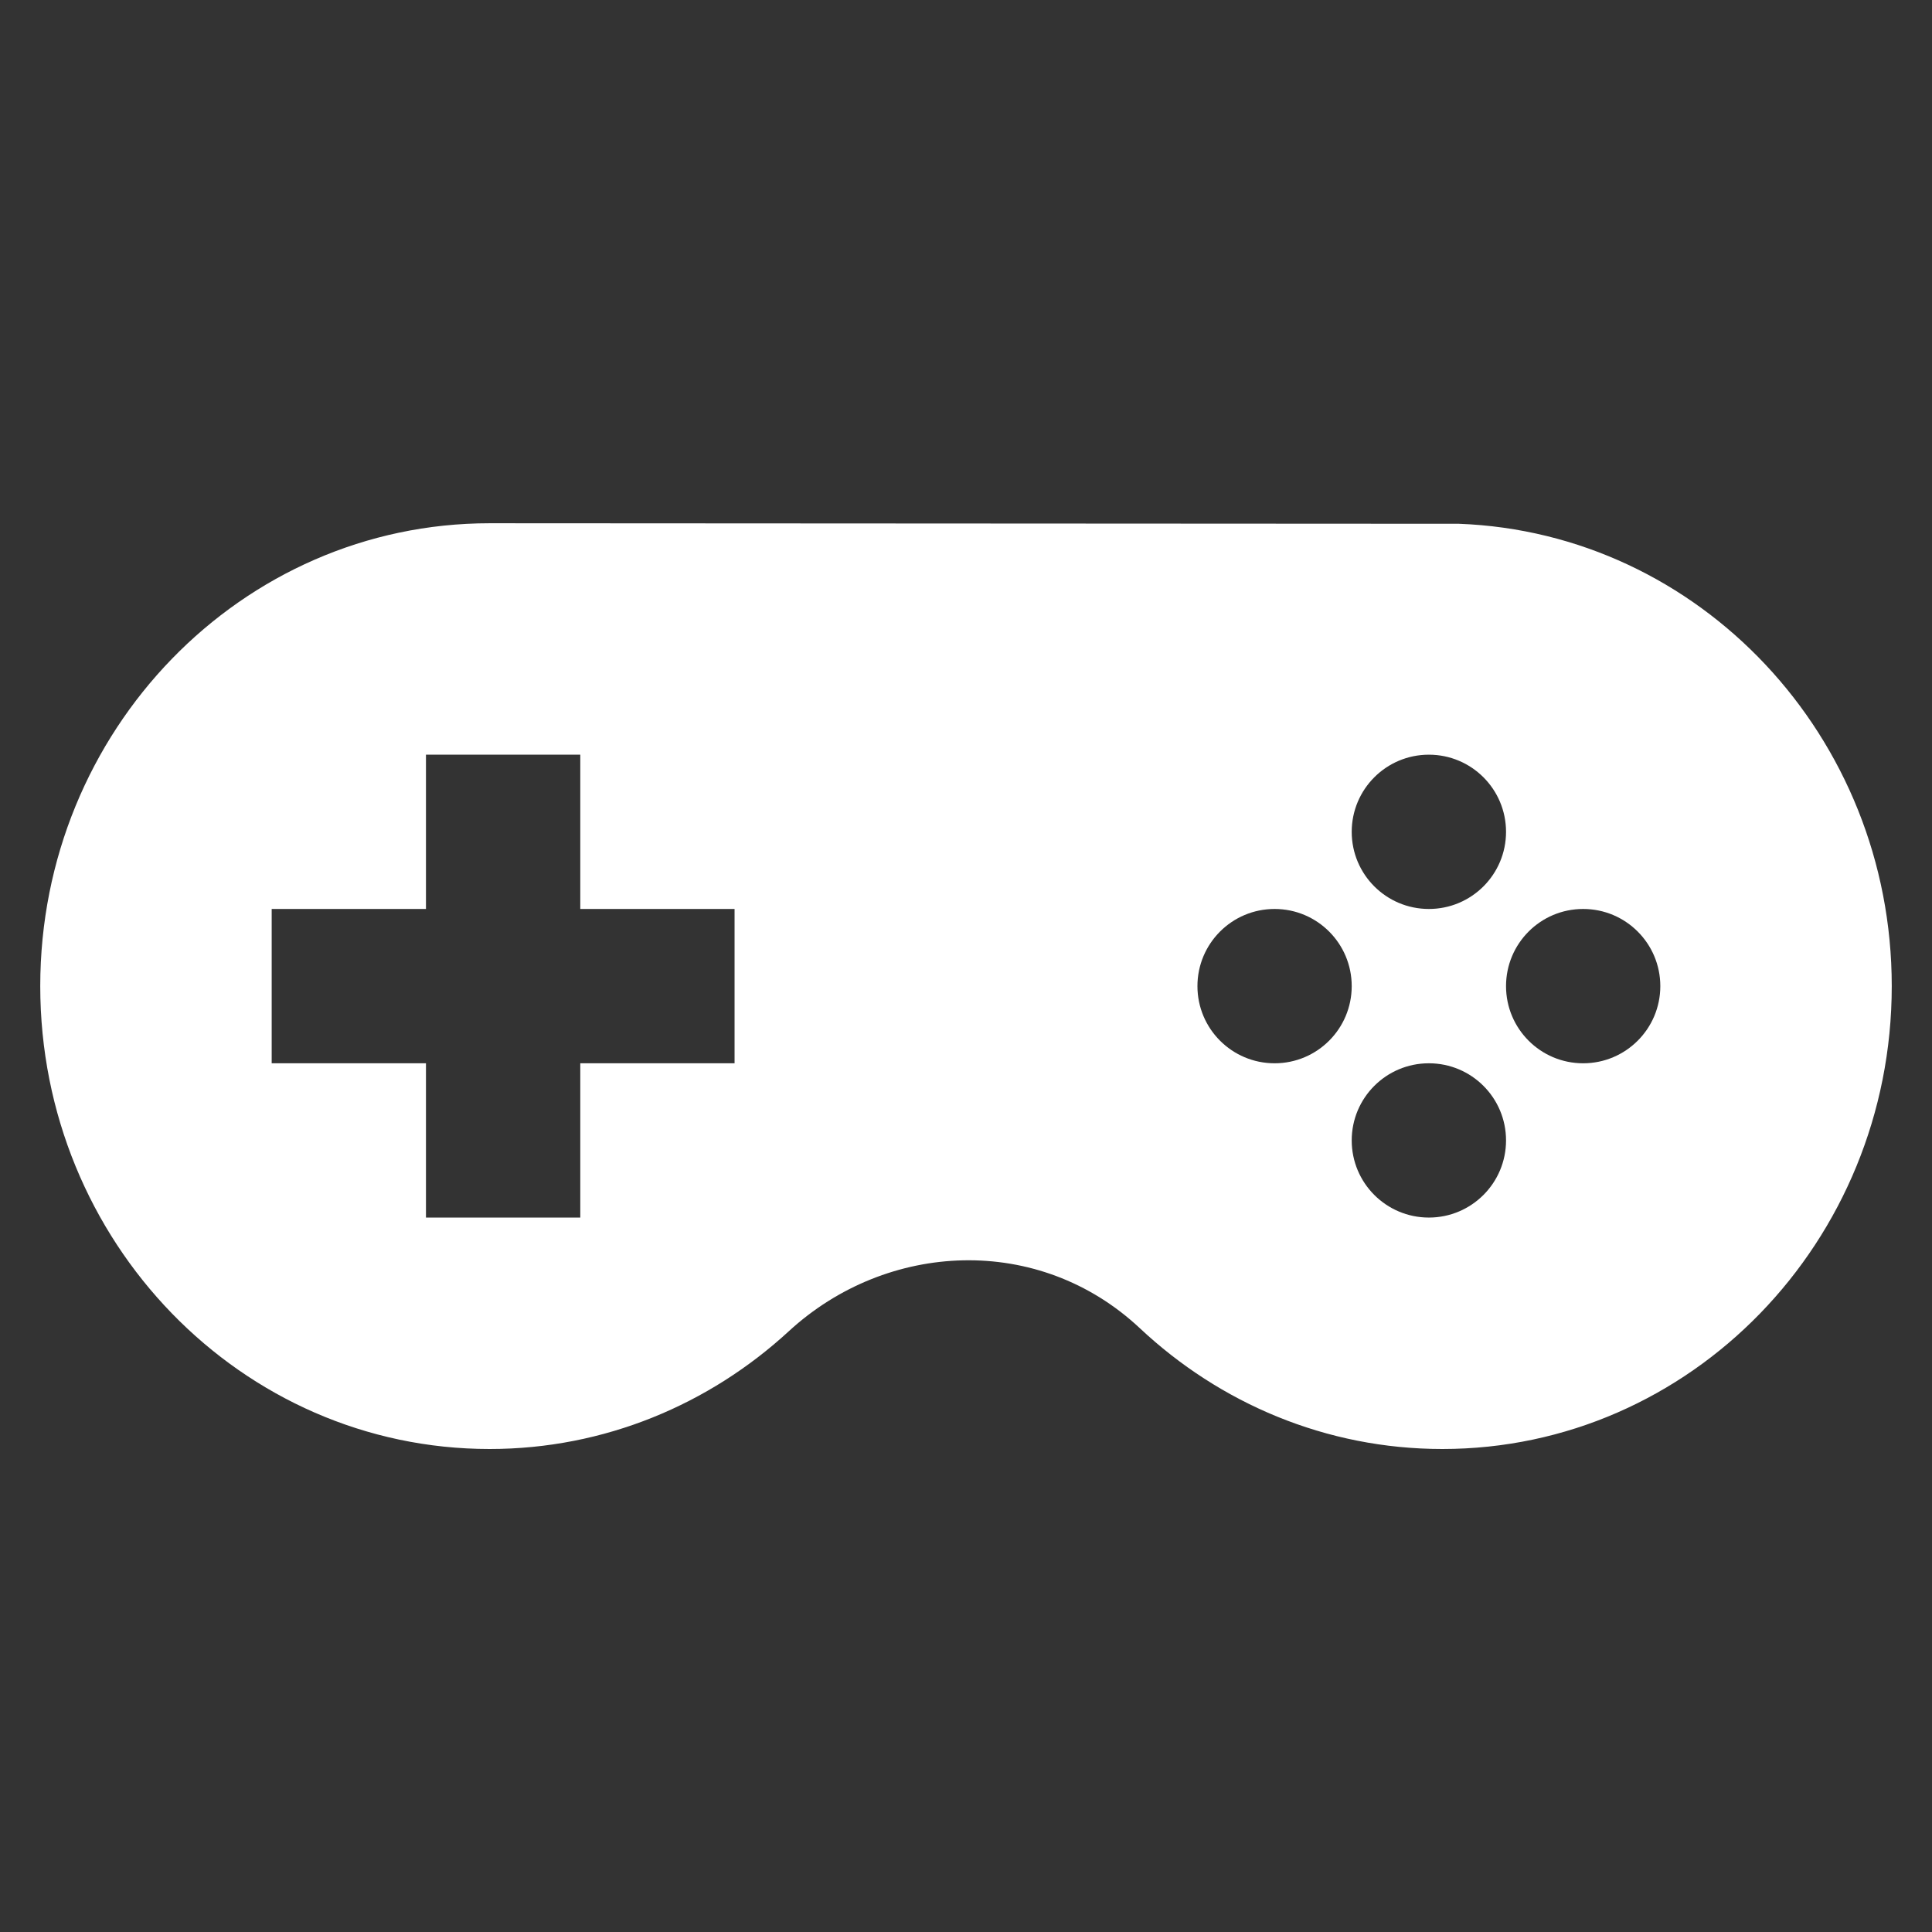 <?xml version="1.0" encoding="UTF-8"?>
<svg width="48px" height="48px" viewBox="0 0 48 48" version="1.1" xmlns="http://www.w3.org/2000/svg" xmlns:xlink="http://www.w3.org/1999/xlink">
    <rect x="0" y="0" width="48" height="48" fill="#333333" stroke="none"/>
    <!-- Generator: Sketch 50.2 (55047) - http://www.bohemiancoding.com/sketch -->
    <title>icon/database copy</title>
    <desc>Created with Sketch.</desc>
    <defs></defs>
    <g id="icon/database-copy" stroke="none" stroke-width="1" fill="none" fill-rule="evenodd">
        <path d="M41.25,24.5 C41.25,23.442 40.393,22.583 39.333,22.583 C38.273,22.583 37.417,23.442 37.417,24.5 C37.417,25.558 38.273,26.417 39.333,26.417 C40.393,26.417 41.25,25.558 41.25,24.5 Z M37.417,28.333 C37.417,27.275 36.56,26.417 35.5,26.417 C34.44,26.417 33.583,27.275 33.583,28.333 C33.583,29.391 34.44,30.25 35.5,30.25 C36.56,30.25 37.417,29.391 37.417,28.333 Z M33.583,24.5 C33.583,23.442 32.727,22.583 31.667,22.583 C30.607,22.583 29.75,23.442 29.75,24.5 C29.75,25.558 30.607,26.417 31.667,26.417 C32.727,26.417 33.583,25.558 33.583,24.5 Z M33.583,20.667 C33.583,21.725 34.44,22.583 35.5,22.583 C36.56,22.583 37.417,21.725 37.417,20.667 C37.417,19.609 36.56,18.75 35.5,18.75 C34.44,18.75 33.583,19.609 33.583,20.667 Z M18.25,22.583 L14.417,22.583 L14.417,18.75 L10.583,18.75 L10.583,22.583 L6.75,22.583 L6.75,26.417 L10.583,26.417 L10.583,30.25 L14.417,30.25 L14.417,26.417 L18.25,26.417 L18.25,22.583 Z M47,24.5 C47,30.848 42.003,36 35.835,36 C32.939,36 30.304,34.86 28.32,33 C25.807,30.645 22.037,30.831 19.599,33.073 C17.625,34.89 15.02,36 12.165,36 C5.999,36 1,30.848 1,24.5 C1,18.152 5.999,13 12.165,13 L36.246,13.013 C42.22,13.236 47,18.294 47,24.5 Z" id="iconmonstr-gamepad-3" fill="#FFFFFF"></path>
    </g>
</svg>